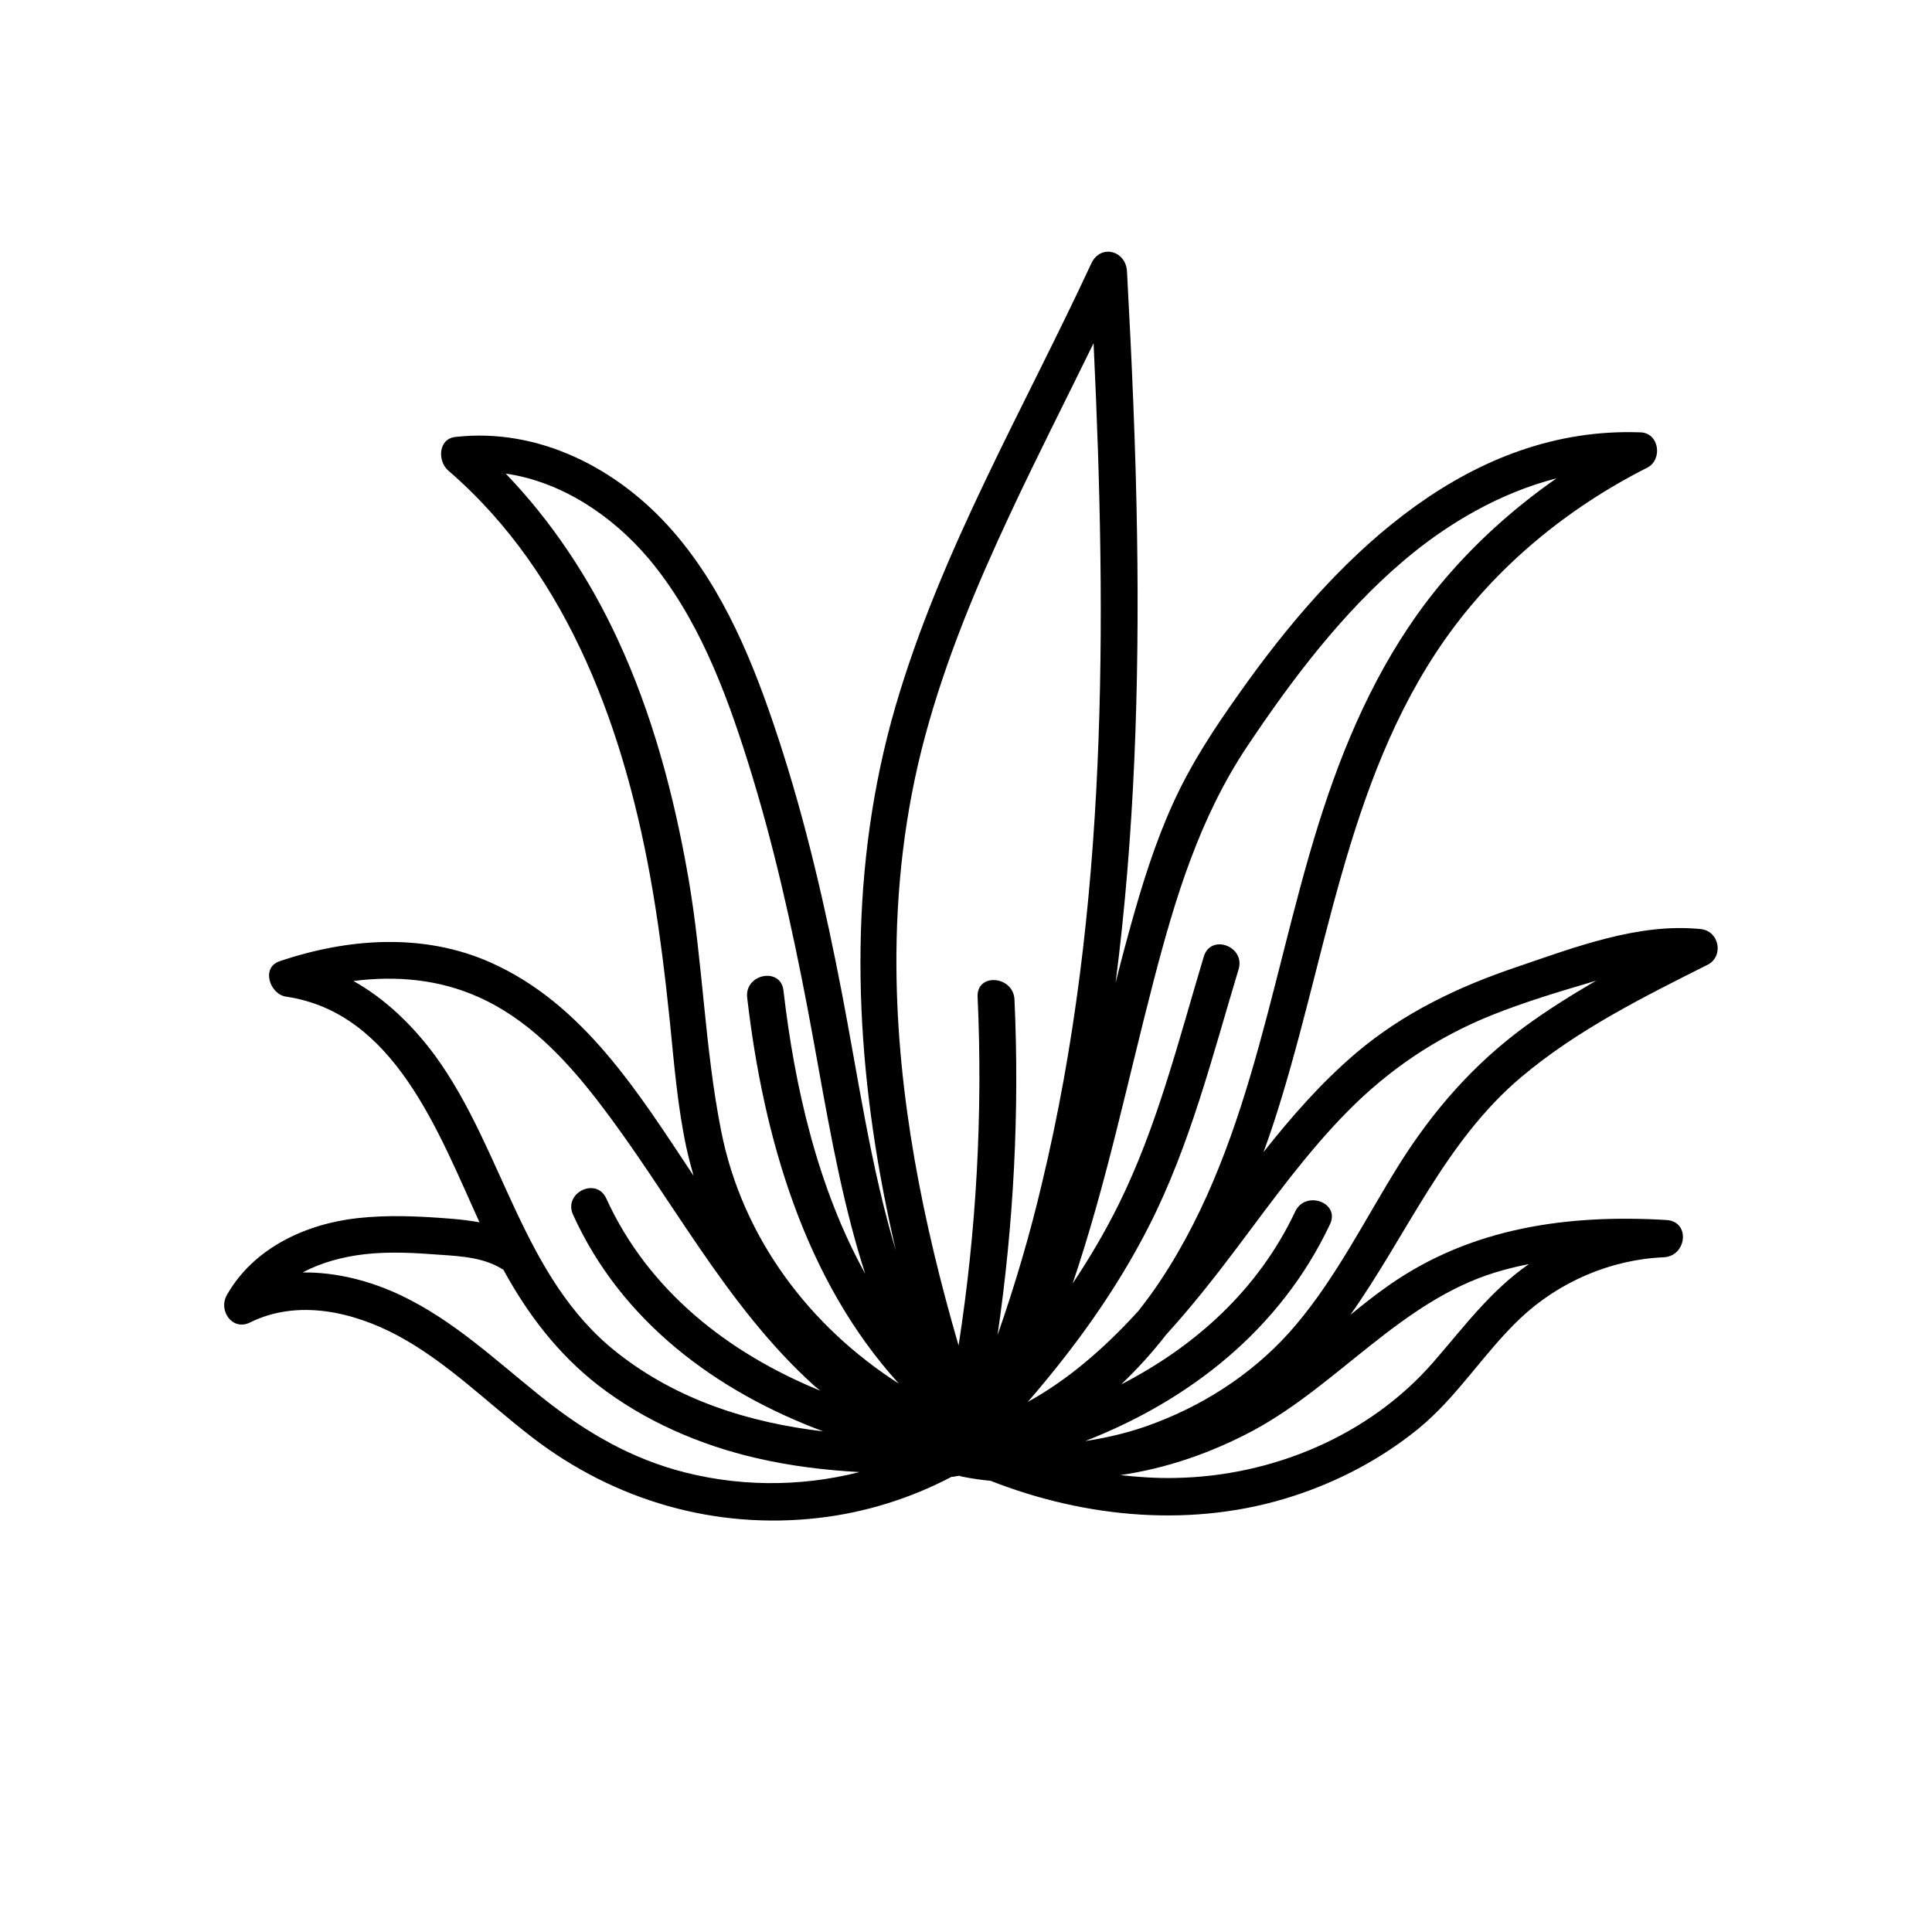 <?xml version="1.0" encoding="UTF-8"?>
<!-- Uploaded to: SVG Repo, www.svgrepo.com, Generator: SVG Repo Mixer Tools -->
<svg fill="#000000" width="800px" height="800px" version="1.1" viewBox="144 144 512 512" xmlns="http://www.w3.org/2000/svg">
 <path d="m594.77 390.22c-16.523-1.715-33.504 4.836-48.918 10.078-15.367 5.188-29.875 12.09-42.371 22.672-9.27 7.859-17.18 16.93-24.637 26.348 0.754-2.016 1.461-4.082 2.168-6.144 14.461-43.328 19.145-91.543 45.898-129.68 13.703-19.496 32.496-34.863 53.605-45.543 4.18-2.117 3.223-9.219-1.762-9.371-44.84-1.664-79.098 31.488-103.79 65.598-6.648 9.219-13.148 18.59-18.238 28.816-5.188 10.43-8.867 21.562-12.09 32.797-1.762 6.195-3.426 12.395-4.988 18.641 5.039-39.195 6.297-78.996 5.691-118.39-0.352-23.375-1.41-46.805-2.672-70.129-0.301-5.492-7.004-7.356-9.473-2.066-17.984 38.742-39.852 76.074-51.891 117.39-12.191 41.918-11.387 85.797-3.223 128.47 1.008 5.238 2.117 10.48 3.324 15.668-6.699-22.27-9.977-45.898-14.309-68.316-4.383-22.723-9.574-45.293-16.777-67.258-6.449-19.648-14.359-39.449-28.062-55.117-14.41-16.523-35.469-27.406-57.586-24.887-4.586 0.504-4.734 6.449-1.863 8.918 32.344 27.859 47.156 70.078 54.16 111.29 1.965 11.586 3.375 23.328 4.586 35.016 1.109 11.082 2.016 22.168 4.332 33.051 0.555 2.519 1.211 5.039 1.914 7.508-14.559-21.914-29.121-45.492-53.707-56.477-17.836-7.961-37.887-6.5-56.023-0.352-4.988 1.715-2.519 8.766 1.762 9.371 28.668 4.231 40.305 35.77 51.238 59.801-2.519-0.453-5.039-0.754-7.609-0.957-8.211-0.656-16.473-1.059-24.688-0.152-13.703 1.512-27.609 7.91-34.66 20.402-2.316 4.082 1.461 9.574 6.144 7.254 12.645-6.246 27.305-2.871 39.246 3.527 13.098 7.055 23.781 17.887 35.52 26.902 21.867 16.828 48.566 24.535 75.973 21.363 12.242-1.41 24.234-5.141 35.164-10.883 0.203 0 0.402 0 0.605-0.051 0.504-0.051 0.957-0.203 1.461-0.25 0.25 0.102 0.504 0.203 0.805 0.25 2.469 0.504 4.988 0.855 7.508 1.109 25.441 9.977 54.008 12.543 80.207 4.031 11.941-3.879 23.176-9.773 33-17.734 10.48-8.516 17.383-20.102 27.105-29.32 10.277-9.723 23.98-15.617 38.039-16.223 6.098-0.25 7.203-9.473 0.754-9.875-26.098-1.562-51.691 1.965-73.555 17.281-3.527 2.469-6.902 5.141-10.227 7.859 14.965-21.109 25.039-45.949 45.242-62.977 14.812-12.496 32.293-21.211 49.473-29.824 4.336-2.277 3.027-8.93-1.812-9.434zm-268.38-13.801c-3.777-21.664-9.473-43.125-18.742-63.078-7.508-16.172-17.383-31.086-29.625-43.832 14.711 2.117 28.164 11.082 37.785 22.418 13 15.418 20.402 34.914 26.398 54.008 6.699 21.312 11.586 43.176 15.77 65.094 3.68 19.348 6.648 38.844 11.637 57.887 1.109 4.231 2.316 8.465 3.68 12.645-12.543-22.672-18.691-49.324-21.664-75.066-0.707-6.297-10.328-4.434-9.621 1.863 4.281 36.93 15.164 74.816 40.203 102.32-23.629-15.113-41.516-38.641-47.105-67.008-4.379-22.062-4.836-44.938-8.715-67.254zm-88.719 27.559c11.234-1.461 22.723-0.453 33.199 4.281 12.797 5.691 22.773 16.172 31.285 27.156 19.398 25.039 33.906 54.41 57.637 75.824 0.504 0.453 1.059 0.855 1.613 1.309-24.234-9.875-45.543-26.398-56.73-50.934-2.621-5.793-11.438-1.512-8.816 4.281 12.848 28.363 38.039 46.906 66.301 57.434-19.648-2.316-38.641-8.262-54.613-20.859-25.293-19.902-29.977-53.656-48.266-78.746-5.891-7.957-13.145-15.012-21.609-19.746zm85.094 129.48c-13.551-3.93-25.141-11.035-36.074-19.902-11.637-9.371-22.621-19.648-36.172-26.148-8.211-3.93-17.281-6.297-26.301-6.195 4.988-2.672 10.73-4.18 16.473-4.836 6.602-0.754 13.301-0.352 19.949 0.152 5.793 0.402 11.789 0.754 16.777 3.981 6.398 11.738 14.41 22.27 25.09 30.582 12.242 9.473 26.852 15.82 41.867 19.297 9.07 2.117 18.238 3.223 27.406 3.727-16.016 4.082-33.047 3.93-49.016-0.656zm85.598-35.668c4.281-29.422 5.844-59.199 4.484-88.922-0.301-6.297-10.027-7.106-9.773-0.754 1.41 30.934-0.301 61.918-5.039 92.449-9.473-32.547-16.223-66.102-16.473-100.01-0.152-20.809 2.215-41.613 7.656-61.668 5.441-20.152 13.504-39.5 22.32-58.34 7.152-15.316 14.863-30.43 22.27-45.594 3.527 74.312 3.777 149.93-13.652 222.53-3.18 13.551-7.16 27.055-11.793 40.305zm40.051-28.719c10.984-21.512 16.879-45.191 23.832-68.215 1.812-6.098-7.356-9.473-9.219-3.375-6.648 22.066-12.293 44.941-22.57 65.695-3.578 7.254-7.707 14.207-12.191 20.957 8.867-26.148 14.508-53.453 21.461-80.207 5.691-21.867 12.141-43.176 24.789-62.121 11.891-17.785 25.09-35.266 41.414-49.172 11.789-10.027 25.645-18.035 40.559-21.867-10.832 7.559-20.758 16.375-29.422 26.5-14.309 16.676-23.98 36.625-31.086 57.332-14.711 42.773-19.043 90.637-44.586 128.98-1.762 2.672-3.68 5.238-5.691 7.809-0.352 0.402-0.707 0.754-1.059 1.16-8.262 8.918-17.633 17.129-28.266 22.973 12.387-14.301 23.422-29.566 32.035-46.445zm91.844 12.141c2.922-0.906 5.894-1.613 8.918-2.215-10.176 7.055-17.18 16.625-25.293 25.945-17.027 19.598-42.773 30.277-68.418 30.73-4.887 0.102-9.723-0.203-14.559-0.754 12.191-1.762 24.133-5.894 35.164-11.789 22.625-12.191 39.148-34.207 64.188-41.918zm7.961-65.242c-13.652 9.977-24.484 22.371-33.453 36.676-8.918 14.258-16.426 29.523-27.305 42.422-9.875 11.738-22.871 20.504-37.082 25.945-6.098 2.367-12.395 3.93-18.793 4.887 27.609-10.781 51.691-29.523 64.891-57.484 2.719-5.742-6.5-9.07-9.219-3.375-9.824 20.809-26.551 35.77-46.148 45.848 4.281-4.082 8.262-8.465 11.941-13.199 6.75-7.406 13-15.367 18.992-23.328 9.219-12.293 18.289-24.887 29.07-35.82 11.082-11.234 23.73-19.699 38.289-25.543 8.566-3.426 17.434-6.098 26.301-8.715 0.453-0.152 0.906-0.25 1.309-0.402-6.5 3.777-12.797 7.707-18.793 12.09z"/>
</svg>